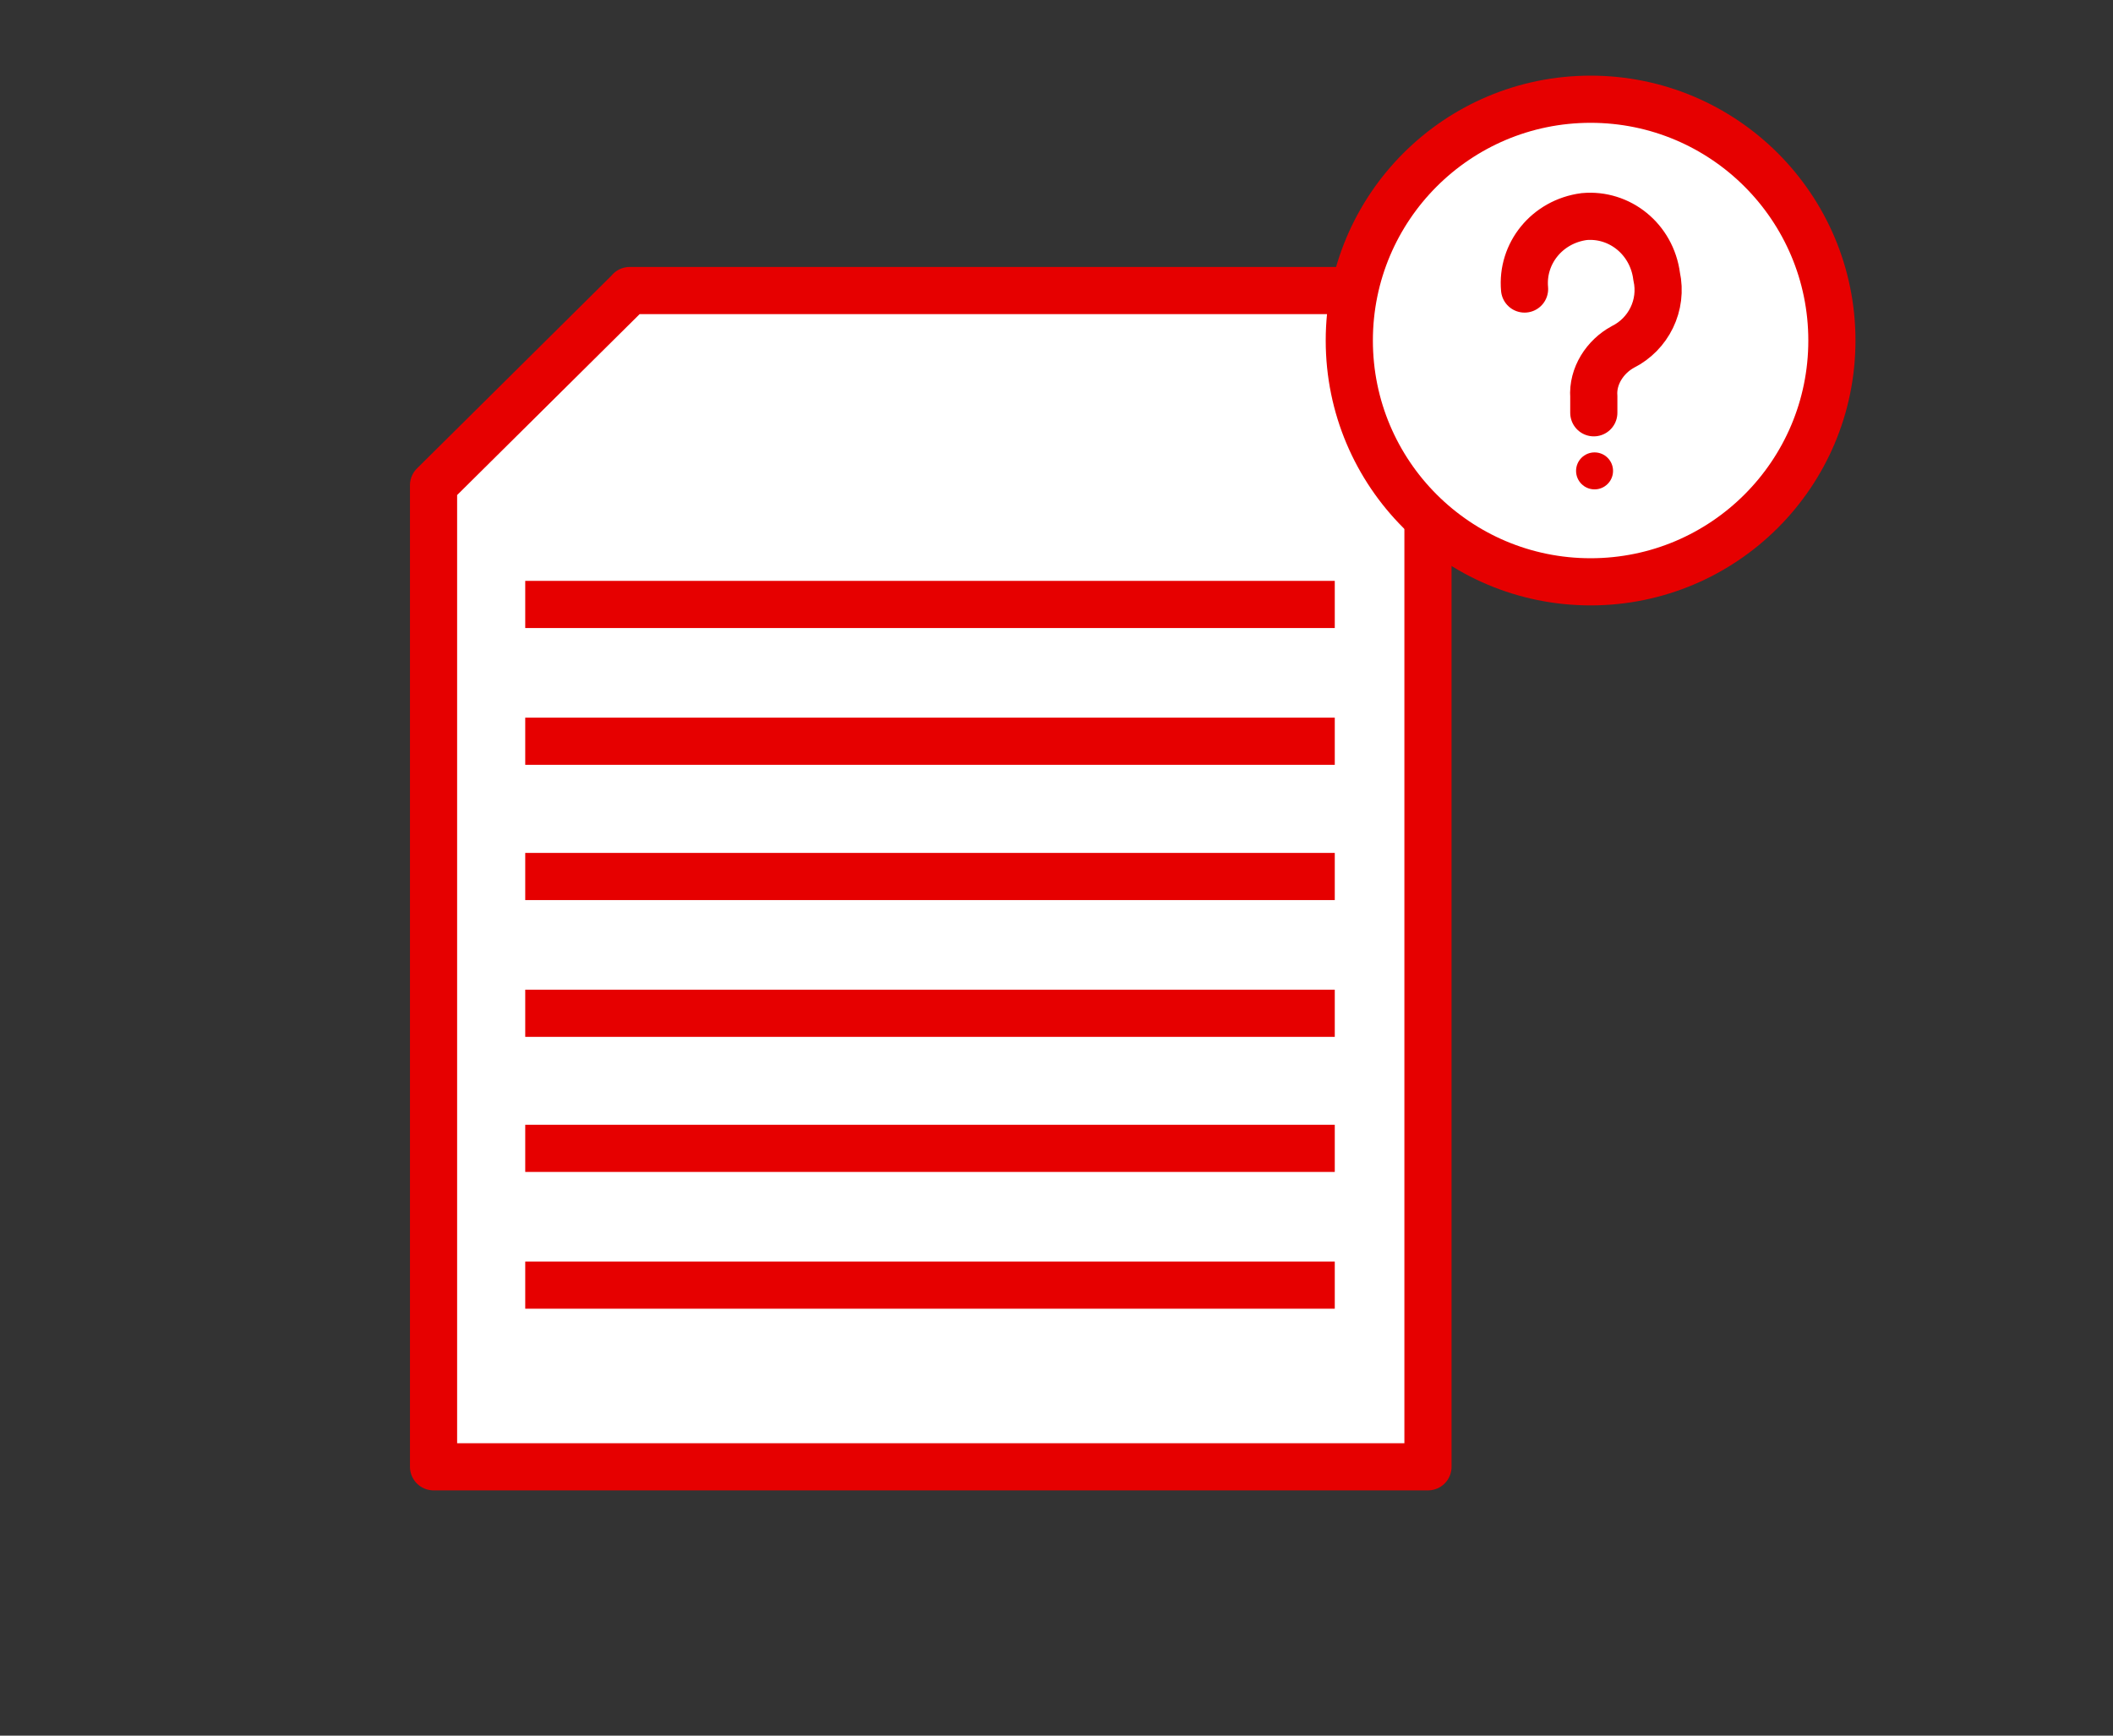<?xml version="1.0" encoding="UTF-8"?>
<svg id="_編集モード" data-name="編集モード" xmlns="http://www.w3.org/2000/svg" viewBox="0 0 112 92">
  <rect x="0" y="0" width="112" height="92" fill="#333333" stroke="none"/>
  <defs>
    <style>
      .cls-1 {
        fill: #e60000;
        stroke-width: 0px;
      }

      .cls-2, .cls-3, .cls-4, .cls-5 {
        stroke: #e60000;
        stroke-width: 2.5px;
      }

      .cls-2, .cls-4 {
        fill: none;
      }

      .cls-2, .cls-4, .cls-5 {
        stroke-miterlimit: 10;
      }

      .cls-3 {
        stroke-linejoin: round;
      }

      .cls-3, .cls-4 {
        stroke-linecap: round;
      }

      .cls-3, .cls-5 {
        fill: #fff;
      }
    </style>
  </defs>
  <line id="_線_2192" data-name="線 2192" class="cls-2" x1="28.19" y1="32.8" x2="71.09" y2="32.8"/>
  <line id="_線_2193" data-name="線 2193" class="cls-2" x1="28.19" y1="40.05" x2="71.09" y2="40.05"/>
  <line id="_線_2194" data-name="線 2194" class="cls-2" x1="28.19" y1="47.22" x2="71.09" y2="47.22"/>
  <line id="_線_2195" data-name="線 2195" class="cls-2" x1="28.19" y1="54.47" x2="71.09" y2="54.47"/>
  <line id="_線_2196" data-name="線 2196" class="cls-2" x1="28.19" y1="61.63" x2="71.09" y2="61.63"/>
  <line id="_線_2197" data-name="線 2197" class="cls-2" x1="28.19" y1="68.88" x2="71.09" y2="68.88"/>
  <g id="_パス_6044" data-name="パス 6044">
    <path class="cls-3" d="m33.39,15.4l-10.41,10.32v52.03h52.71V15.4h-42.31Z"/>
  </g>
  <circle class="cls-5" cx="84.31" cy="18.05" r="12.79"/>
  <path class="cls-4" d="m80.81,15.32c-.17-1.88,1.19-3.58,3.16-3.84,1.88-.17,3.58,1.19,3.84,3.16.34,1.54-.43,3.07-1.79,3.75-.94.51-1.62,1.54-1.54,2.64v.85"/>
  <circle class="cls-1" cx="84.52" cy="24.96" r=".98"/>
  <line id="_線_2192-2" data-name="線 2192" class="cls-2" x1="27.84" y1="32.04" x2="70.75" y2="32.04"/>
  <line id="_線_2193-2" data-name="線 2193" class="cls-2" x1="27.84" y1="39.29" x2="70.75" y2="39.29"/>
  <line id="_線_2194-2" data-name="線 2194" class="cls-2" x1="27.84" y1="46.46" x2="70.75" y2="46.46"/>
  <line id="_線_2195-2" data-name="線 2195" class="cls-2" x1="27.84" y1="53.71" x2="70.75" y2="53.71"/>
  <line id="_線_2196-2" data-name="線 2196" class="cls-2" x1="27.84" y1="60.87" x2="70.75" y2="60.87"/>
  <line id="_線_2197-2" data-name="線 2197" class="cls-2" x1="27.84" y1="68.12" x2="70.75" y2="68.12"/>
</svg>